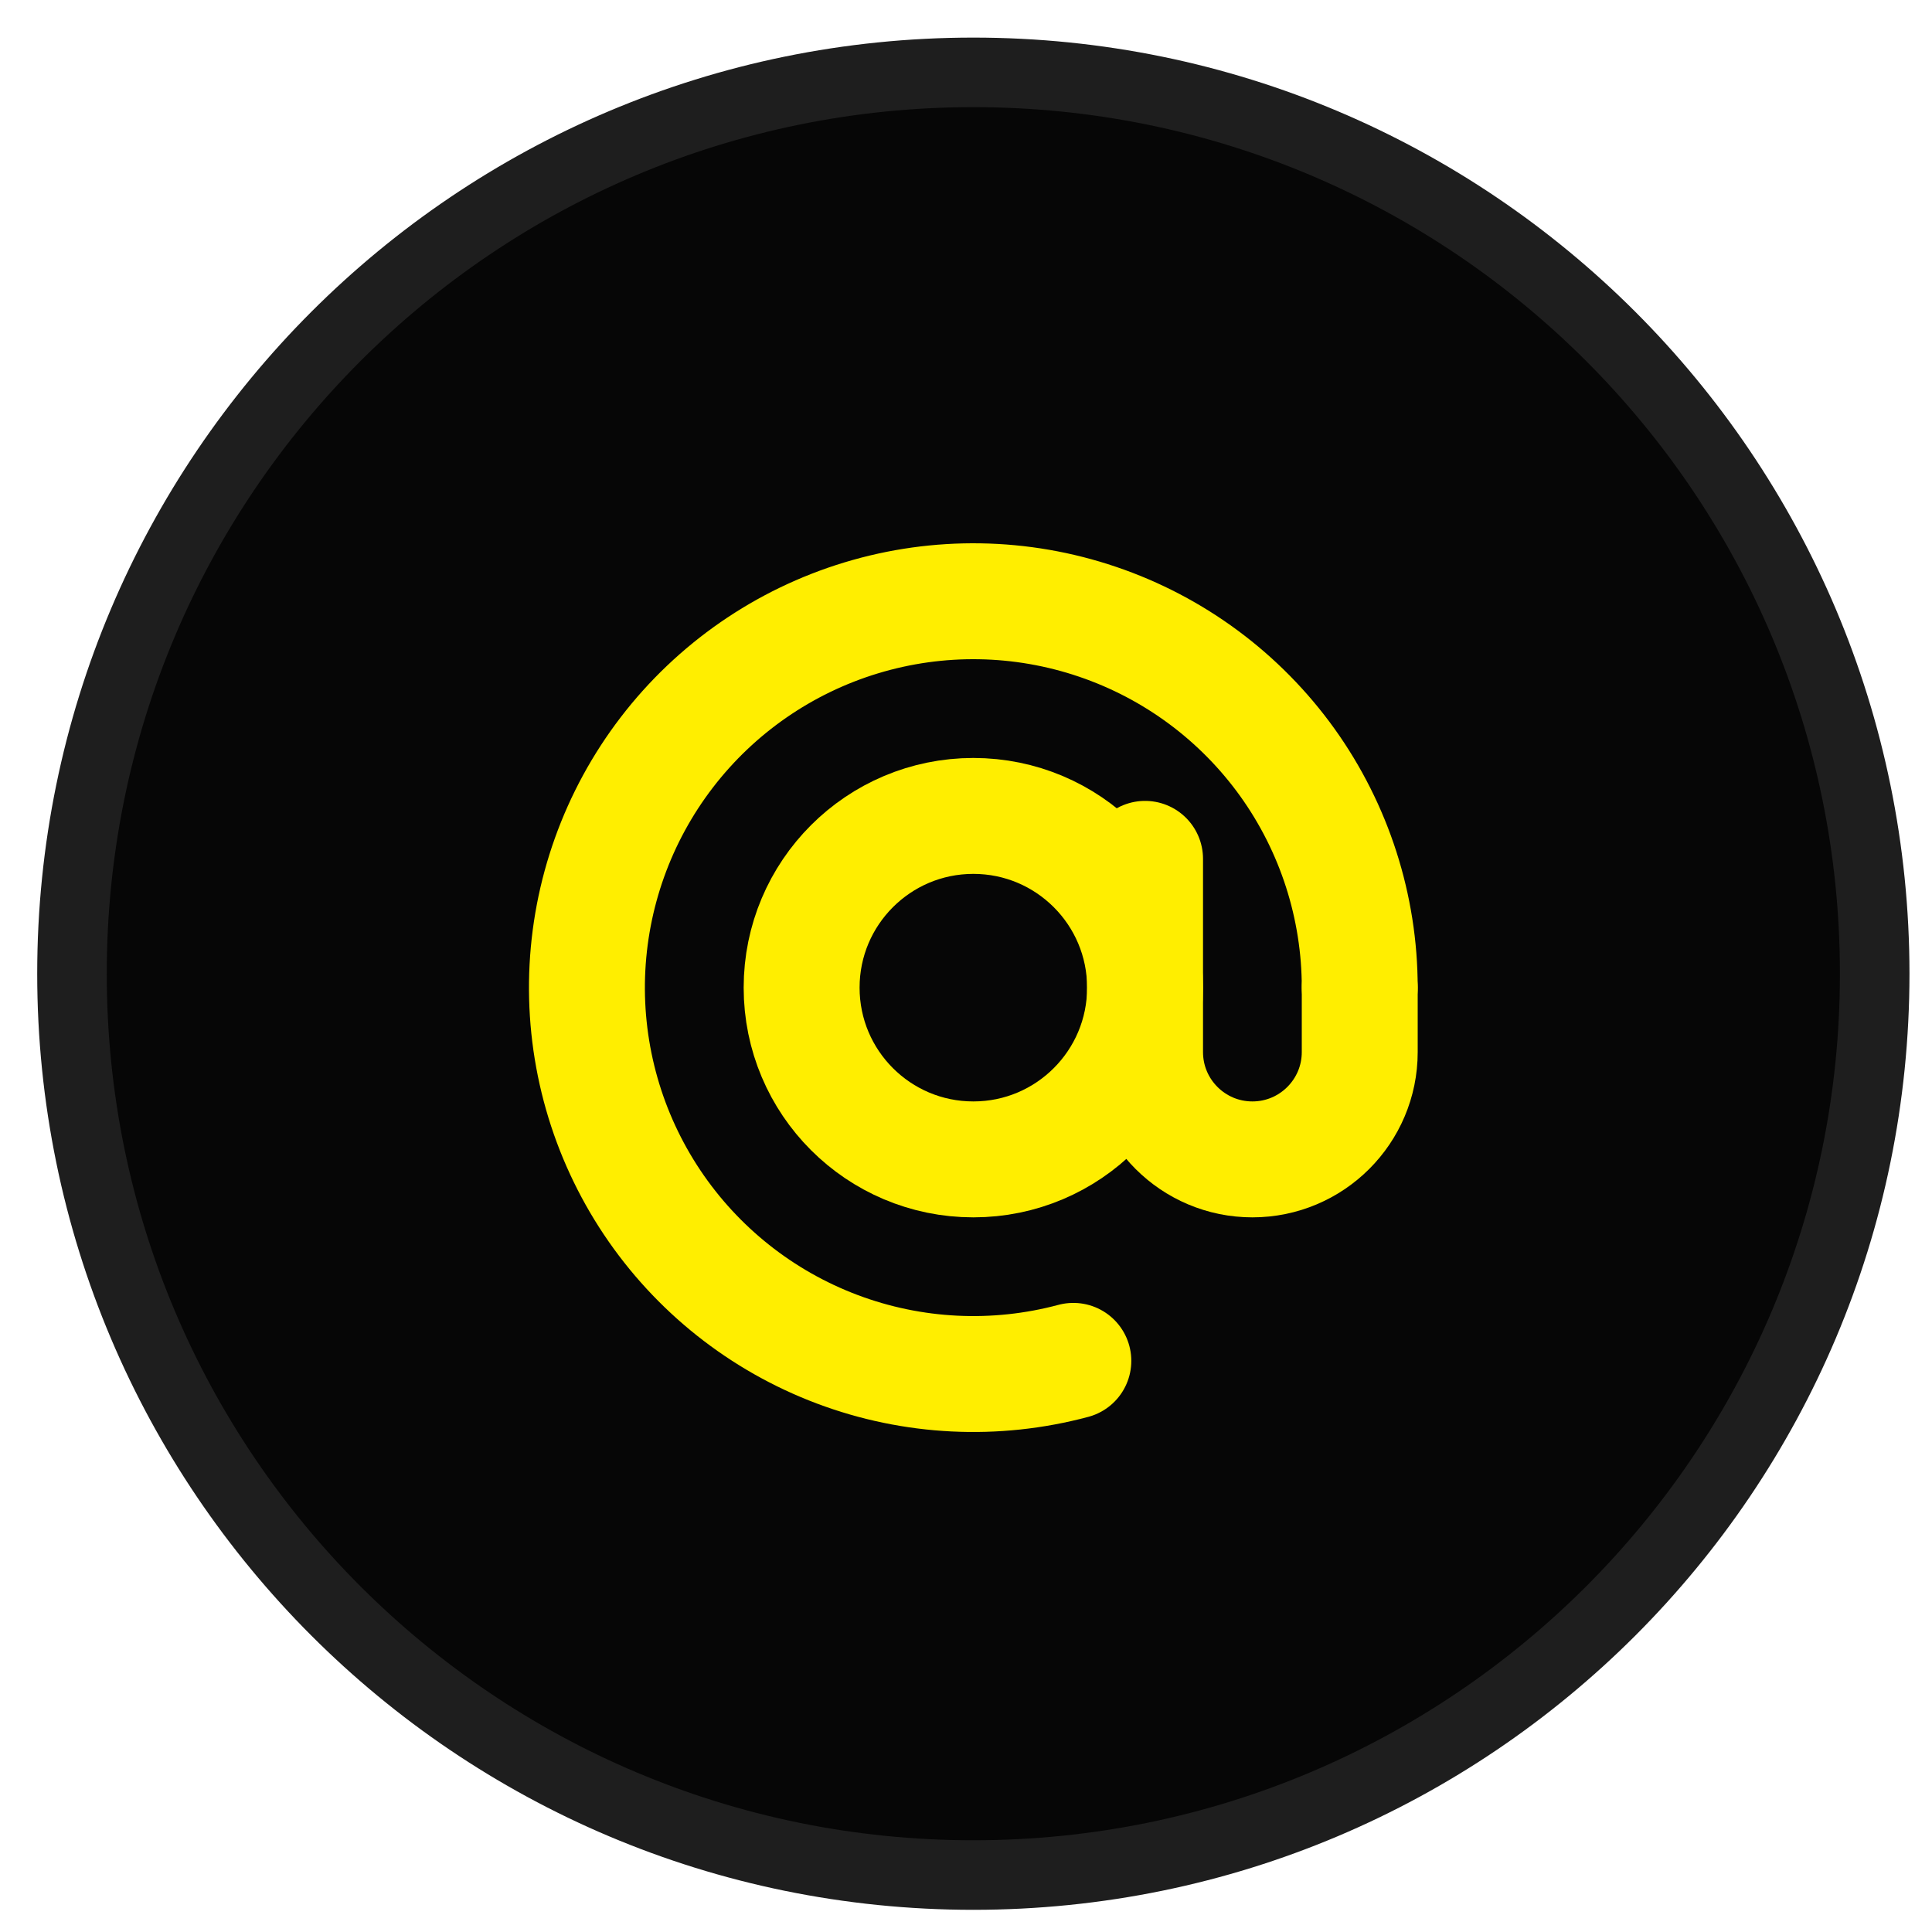 <svg width="50" height="50" viewBox="0 0 50 50" fill="none" xmlns="http://www.w3.org/2000/svg">
<path d="M25.19 48.526C38.073 48.526 48.517 38.082 48.517 25.199C48.517 12.316 38.073 1.873 25.19 1.873C12.307 1.873 1.863 12.316 1.863 25.199C1.863 38.082 12.307 48.526 25.19 48.526Z" fill="#060606" stroke="#1E1E1E" stroke-width="1.8"/>
<path d="M35.19 25.56C35.19 23.471 34.535 21.434 33.319 19.735C32.101 18.037 30.383 16.762 28.404 16.091C26.426 15.419 24.287 15.384 22.287 15.991C20.288 16.597 18.528 17.815 17.256 19.473C15.985 21.13 15.264 23.145 15.195 25.233C15.127 27.321 15.714 29.378 16.875 31.116C18.036 32.853 19.712 34.183 21.668 34.919C23.623 35.655 25.76 35.76 27.778 35.219" stroke="#FFEE00" stroke-width="3" stroke-linecap="round"/>
<path d="M25.19 30.005C27.645 30.005 29.634 28.015 29.634 25.56C29.634 23.106 27.645 21.116 25.19 21.116C22.735 21.116 20.746 23.106 20.746 25.56C20.746 28.015 22.735 30.005 25.19 30.005Z" stroke="#FFEE00" stroke-width="3"/>
<path d="M29.634 22.227V27.227C29.634 28.761 30.878 30.005 32.412 30.005C33.946 30.005 35.19 28.761 35.19 27.227V25.56" stroke="#FFEE00" stroke-width="3" stroke-linecap="round"/>
</svg>
